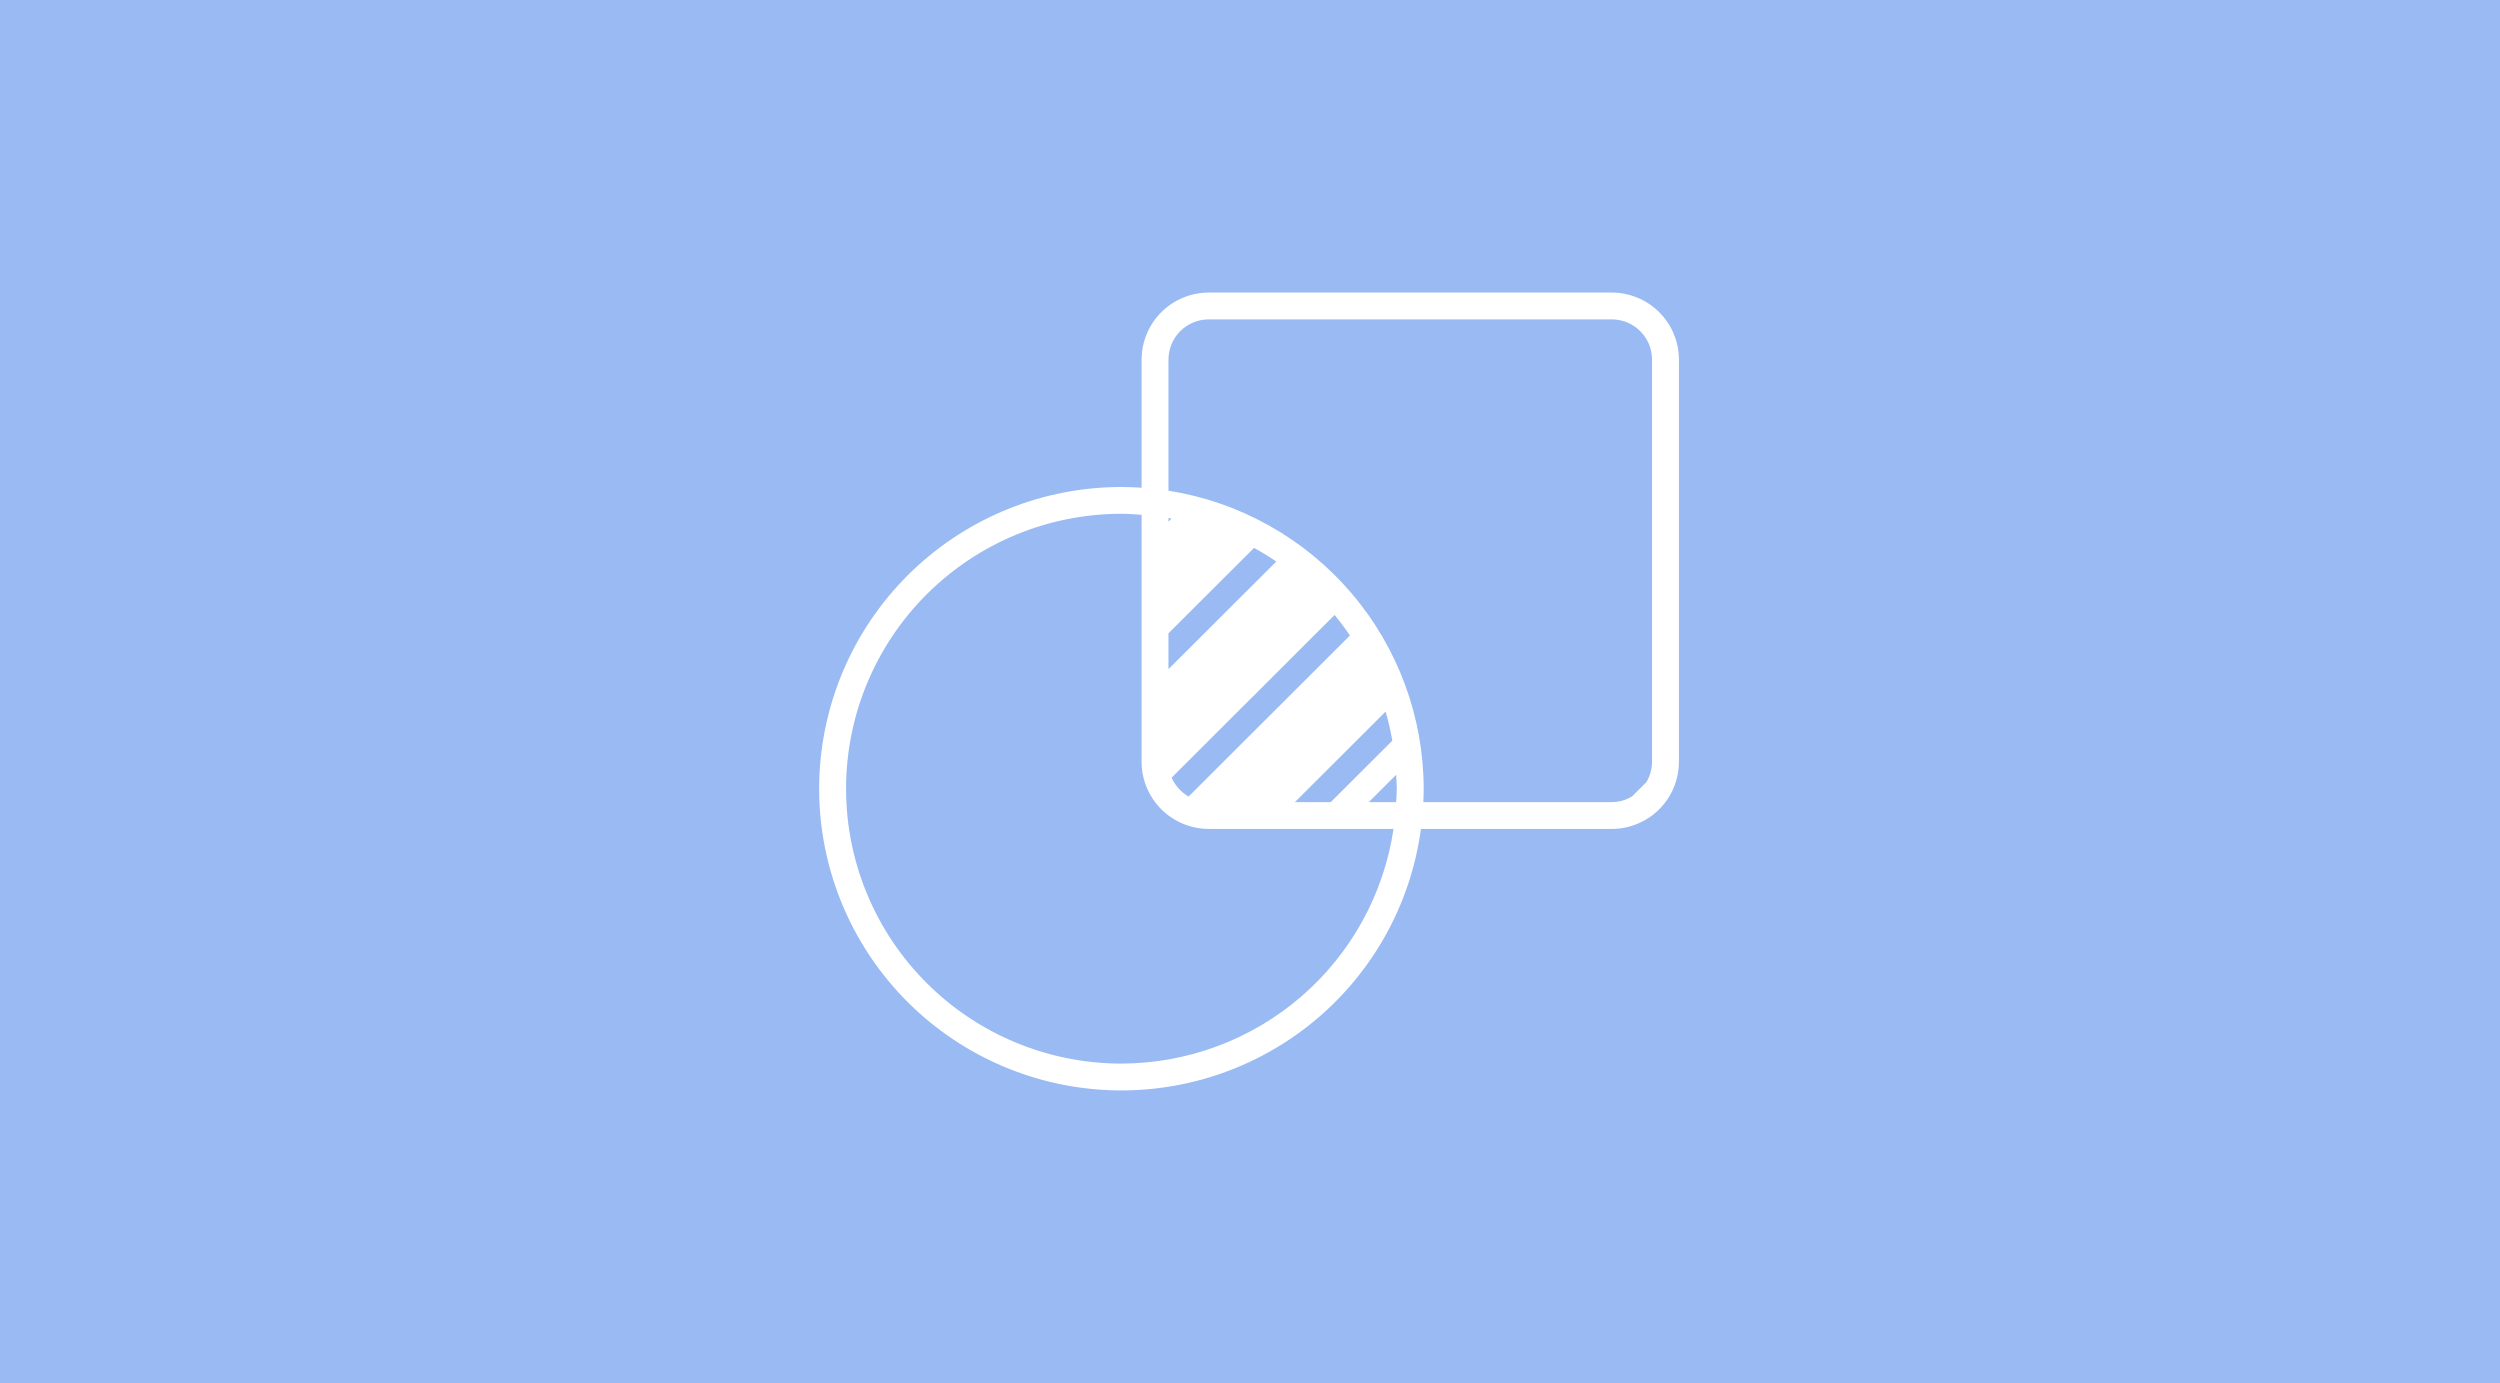 <?xml version="1.0" encoding="UTF-8"?> <svg xmlns="http://www.w3.org/2000/svg" xmlns:xlink="http://www.w3.org/1999/xlink" version="1.1" width="470px" height="260px" viewBox="0 0 470.0 260.0"><rect x="0" y="0" width="470.0" height="260.0" fill="#333333" stroke="none"/><defs><clipPath id="i0"><path d="M470,0 L470,260 L0,260 L0,0 L470,0 Z"></path></clipPath><clipPath id="i1"><path d="M149.011,0 C152.358,0.005 155.568,1.334 157.936,3.696 C160.302,6.059 161.633,9.263 161.638,12.605 L161.638,88.235 C161.633,91.576 160.302,94.78 157.936,97.144 C155.568,99.506 152.358,100.835 149.011,100.84 L113.136,100.84 C111.184,115.317 103.714,128.484 92.281,137.6 C80.846,146.715 66.331,151.076 51.757,149.774 C37.183,148.473 23.675,141.609 14.043,130.612 C4.413,119.615 -0.597,105.333 0.057,90.74 C0.711,76.149 6.979,62.371 17.555,52.277 C28.132,42.183 42.2,36.551 56.833,36.555 C58.096,36.555 59.358,36.612 60.621,36.695 L60.621,12.605 C60.626,9.264 61.957,6.06 64.323,3.696 C66.691,1.334 69.901,0.005 73.248,0 Z M56.832,41.592 C43.1,41.592 29.932,47.037 20.224,56.729 C10.514,66.422 5.06,79.566 5.06,93.274 C5.06,106.982 10.514,120.127 20.224,129.818 C29.933,139.51 43.101,144.955 56.832,144.955 C69.238,144.93 81.223,140.466 90.611,132.369 C99.998,124.275 106.162,113.085 107.984,100.835 L73.247,100.835 C69.899,100.831 66.69,99.502 64.322,97.139 C61.956,94.776 60.624,91.572 60.62,88.23 L60.62,41.783 C59.357,41.693 58.109,41.592 56.832,41.592 Z M108.47,90.67 L103.334,95.797 L108.473,95.797 C108.516,94.955 108.602,94.156 108.601,93.276 C108.601,92.396 108.513,91.54 108.47,90.67 Z M149.01,5.043 L73.248,5.043 C71.239,5.043 69.311,5.84 67.891,7.258 C66.47,8.676 65.672,10.6 65.672,12.606 L65.672,37.246 C79.037,39.364 91.209,46.168 100.003,56.438 C108.797,66.706 113.636,79.766 113.654,93.276 C113.654,94.12 113.625,94.96 113.591,95.797 L149.009,95.797 C150.35,95.791 151.665,95.424 152.816,94.736 L155.523,92.034 C156.211,90.885 156.579,89.572 156.586,88.234 L156.586,12.606 C156.586,10.6 155.787,8.676 154.367,7.258 C152.947,5.84 151.019,5.043 149.01,5.043 Z M106.491,78.779 L89.445,95.796 L96.187,95.796 L107.753,84.25 C107.435,82.404 107.014,80.578 106.491,78.779 Z M96.905,60.613 L66.271,91.193 C66.922,92.69 68.04,93.937 69.458,94.747 L99.787,64.472 C98.887,63.134 97.915,61.853 96.905,60.613 Z M81.76,48.005 L65.67,64.066 L65.67,70.798 L85.939,50.569 C84.587,49.652 83.194,48.796 81.76,48.005 Z M65.672,42.405 L65.672,43.073 L66.25,42.496 C66.061,42.458 65.863,42.438 65.672,42.405 Z"></path></clipPath></defs><g clip-path="url(#i0)"><polygon points="0,0 470,0 470,260 0,260 0,0" stroke="none" fill="#99BAF2"></polygon></g><g transform="translate(154 55.0)"><g clip-path="url(#i1)"><polygon points="-1.38777878e-17,0 161.638,0 161.638,150 -1.38777878e-17,150 -1.38777878e-17,0" stroke="none" fill="#FFFFFF"></polygon></g></g></svg> 